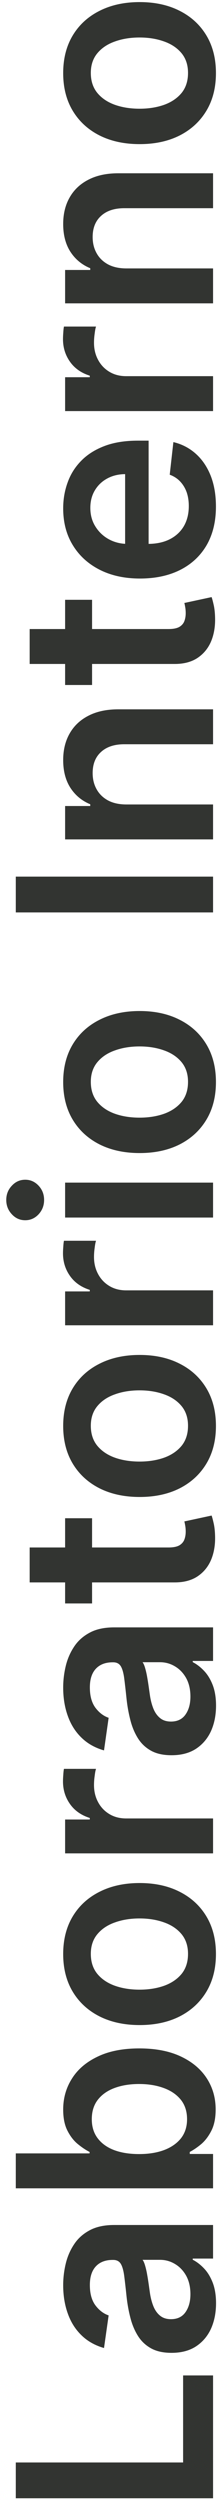 <svg xmlns="http://www.w3.org/2000/svg" width="32" height="368" viewBox="0 0 32 368" fill="none"><path d="M31.419 367.746H2.328L2.328 362.476H27.001V349.664H31.419V367.746Z" fill="#323431"></path><path d="M31.859 339.039C31.859 340.421 31.613 341.667 31.121 342.775C30.619 343.873 29.88 344.744 28.905 345.388C27.93 346.023 26.727 346.34 25.297 346.34C24.066 346.34 23.048 346.113 22.243 345.658C21.438 345.204 20.794 344.583 20.311 343.797C19.828 343.011 19.463 342.126 19.217 341.141C18.962 340.147 18.777 339.119 18.663 338.059C18.531 336.78 18.412 335.743 18.308 334.948C18.195 334.153 18.024 333.575 17.797 333.215C17.56 332.846 17.196 332.661 16.703 332.661H16.618C15.548 332.661 14.719 332.978 14.132 333.613C13.545 334.247 13.251 335.161 13.251 336.354C13.251 337.614 13.526 338.613 14.075 339.351C14.624 340.081 15.273 340.573 16.021 340.829L15.339 345.63C14.014 345.251 12.906 344.626 12.016 343.755C11.116 342.884 10.444 341.818 9.999 340.559C9.544 339.299 9.317 337.907 9.317 336.383C9.317 335.331 9.44 334.285 9.686 333.243C9.932 332.202 10.339 331.25 10.908 330.388C11.466 329.527 12.229 328.835 13.195 328.314C14.161 327.784 15.368 327.519 16.817 327.519H31.419L31.419 332.462H28.422V332.633C29.028 332.945 29.596 333.385 30.126 333.954C30.647 334.512 31.069 335.218 31.391 336.07C31.703 336.913 31.859 337.903 31.859 339.039ZM28.081 337.704C28.081 336.671 27.877 335.777 27.47 335.019C27.053 334.261 26.504 333.679 25.823 333.272C25.141 332.855 24.397 332.647 23.592 332.647H21.021C21.154 332.808 21.277 333.082 21.391 333.471C21.504 333.849 21.604 334.276 21.689 334.749C21.774 335.223 21.85 335.691 21.916 336.155C21.983 336.619 22.039 337.022 22.087 337.363C22.191 338.13 22.361 338.816 22.598 339.422C22.835 340.028 23.166 340.507 23.592 340.857C24.009 341.207 24.549 341.383 25.212 341.383C26.159 341.383 26.874 341.037 27.357 340.346C27.84 339.654 28.081 338.774 28.081 337.704Z" fill="#323431"></path><path d="M31.419 322.121H2.328L2.328 316.979H13.209V316.766C12.678 316.501 12.115 316.127 11.518 315.644C10.912 315.161 10.396 314.508 9.97 313.684C9.535 312.86 9.317 311.809 9.317 310.53C9.317 308.845 9.748 307.325 10.609 305.971C11.462 304.607 12.726 303.528 14.402 302.732C16.069 301.927 18.114 301.525 20.538 301.525C22.934 301.525 24.97 301.918 26.646 302.704C28.322 303.49 29.601 304.56 30.482 305.914C31.362 307.268 31.803 308.802 31.803 310.516C31.803 311.766 31.594 312.803 31.178 313.627C30.761 314.451 30.259 315.114 29.672 315.616C29.075 316.108 28.512 316.492 27.982 316.766V317.064H31.419V322.121ZM20.51 317.079C21.921 317.079 23.157 316.88 24.217 316.482C25.278 316.075 26.107 315.492 26.703 314.735C27.29 313.968 27.584 313.04 27.584 311.951C27.584 310.814 27.281 309.863 26.675 309.096C26.059 308.329 25.221 307.751 24.16 307.363C23.09 306.965 21.874 306.766 20.51 306.766C19.156 306.766 17.953 306.96 16.902 307.349C15.851 307.737 15.027 308.314 14.43 309.082C13.834 309.849 13.536 310.805 13.536 311.951C13.536 313.049 13.824 313.982 14.402 314.749C14.98 315.516 15.789 316.099 16.831 316.496C17.873 316.885 19.099 317.079 20.51 317.079Z" fill="#323431"></path><path d="M31.845 287.636C31.845 289.767 31.376 291.613 30.439 293.176C29.501 294.738 28.19 295.951 26.504 296.812C24.819 297.665 22.849 298.091 20.595 298.091C18.341 298.091 16.367 297.665 14.672 296.812C12.977 295.951 11.661 294.738 10.723 293.176C9.786 291.613 9.317 289.767 9.317 287.636C9.317 285.506 9.786 283.659 10.723 282.096C11.661 280.534 12.977 279.327 14.672 278.474C16.367 277.612 18.341 277.182 20.595 277.182C22.849 277.182 24.819 277.612 26.504 278.474C28.19 279.327 29.501 280.534 30.439 282.096C31.376 283.659 31.845 285.506 31.845 287.636ZM27.726 287.608C27.726 286.452 27.409 285.487 26.774 284.71C26.13 283.934 25.268 283.356 24.189 282.977C23.109 282.589 21.907 282.395 20.581 282.395C19.246 282.395 18.038 282.589 16.959 282.977C15.87 283.356 15.003 283.934 14.359 284.71C13.715 285.487 13.393 286.452 13.393 287.608C13.393 288.791 13.715 289.776 14.359 290.562C15.003 291.339 15.87 291.921 16.959 292.309C18.038 292.688 19.246 292.878 20.581 292.878C21.907 292.878 23.109 292.688 24.189 292.309C25.268 291.921 26.13 291.339 26.774 290.562C27.409 289.776 27.726 288.791 27.726 287.608Z" fill="#323431"></path><path d="M31.419 272.817H9.601V267.832H13.237V267.604C11.978 267.206 11.007 266.525 10.325 265.559C9.634 264.583 9.288 263.471 9.288 262.221C9.288 261.937 9.303 261.619 9.331 261.269C9.35 260.909 9.383 260.611 9.43 260.374H14.161C14.085 260.592 14.018 260.938 13.962 261.411C13.895 261.875 13.862 262.325 13.862 262.76C13.862 263.698 14.066 264.541 14.473 265.289C14.871 266.028 15.425 266.61 16.135 267.036C16.845 267.462 17.664 267.675 18.592 267.675H31.419V272.817Z" fill="#323431"></path><path d="M31.859 251.07C31.859 252.453 31.613 253.698 31.121 254.806C30.619 255.904 29.88 256.776 28.905 257.42C27.93 258.054 26.727 258.371 25.297 258.371C24.066 258.371 23.048 258.144 22.243 257.689C21.438 257.235 20.794 256.615 20.311 255.829C19.828 255.043 19.463 254.157 19.217 253.172C18.962 252.178 18.777 251.151 18.663 250.09C18.531 248.812 18.412 247.775 18.308 246.979C18.195 246.184 18.024 245.606 17.797 245.246C17.56 244.877 17.196 244.692 16.703 244.692H16.618C15.548 244.692 14.719 245.01 14.132 245.644C13.545 246.278 13.251 247.192 13.251 248.385C13.251 249.645 13.526 250.644 14.075 251.383C14.624 252.112 15.273 252.604 16.021 252.86L15.339 257.661C14.014 257.282 12.906 256.657 12.016 255.786C11.116 254.915 10.444 253.849 9.999 252.59C9.544 251.331 9.317 249.939 9.317 248.414C9.317 247.363 9.44 246.316 9.686 245.275C9.932 244.233 10.339 243.281 10.908 242.42C11.466 241.558 12.229 240.867 13.195 240.346C14.161 239.815 15.368 239.55 16.817 239.55H31.419L31.419 244.493H28.422V244.664C29.028 244.976 29.596 245.417 30.126 245.985C30.647 246.544 31.069 247.249 31.391 248.101C31.703 248.944 31.859 249.934 31.859 251.07ZM28.081 249.735C28.081 248.703 27.877 247.808 27.47 247.05C27.053 246.293 26.504 245.71 25.822 245.303C25.141 244.886 24.397 244.678 23.592 244.678H21.021C21.154 244.839 21.277 245.114 21.391 245.502C21.504 245.881 21.604 246.307 21.689 246.78C21.774 247.254 21.85 247.723 21.916 248.187C21.983 248.651 22.039 249.053 22.087 249.394C22.191 250.161 22.361 250.848 22.598 251.454C22.835 252.06 23.166 252.538 23.592 252.888C24.009 253.239 24.549 253.414 25.212 253.414C26.159 253.414 26.874 253.068 27.357 252.377C27.84 251.686 28.081 250.805 28.081 249.735Z" fill="#323431"></path><path d="M9.601 223.485H13.578L13.578 236.028H9.601V223.485ZM4.374 232.931L4.374 227.789H24.857C25.548 227.789 26.078 227.685 26.447 227.476C26.807 227.259 27.053 226.974 27.186 226.624C27.319 226.274 27.385 225.885 27.385 225.459C27.385 225.137 27.361 224.844 27.314 224.579C27.267 224.304 27.224 224.096 27.186 223.954L31.206 223.087C31.301 223.362 31.405 223.755 31.518 224.266C31.632 224.768 31.698 225.384 31.717 226.113C31.755 227.401 31.561 228.561 31.135 229.593C30.699 230.625 30.027 231.444 29.118 232.05C28.209 232.647 27.072 232.94 25.709 232.931L4.374 232.931Z" fill="#323431"></path><path d="M31.845 209.902C31.845 212.032 31.376 213.879 30.439 215.442C29.501 217.004 28.19 218.216 26.504 219.078C24.819 219.93 22.849 220.356 20.595 220.356C18.341 220.356 16.367 219.93 14.672 219.078C12.977 218.216 11.661 217.004 10.723 215.442C9.786 213.879 9.317 212.032 9.317 209.902C9.317 207.771 9.786 205.925 10.723 204.362C11.661 202.8 12.977 201.592 14.672 200.74C16.367 199.878 18.341 199.447 20.595 199.447C22.849 199.447 24.819 199.878 26.504 200.74C28.19 201.592 29.501 202.8 30.439 204.362C31.376 205.925 31.845 207.771 31.845 209.902ZM27.726 209.873C27.726 208.718 27.409 207.752 26.774 206.976C26.13 206.199 25.268 205.622 24.189 205.243C23.109 204.854 21.907 204.66 20.581 204.66C19.246 204.66 18.038 204.854 16.959 205.243C15.87 205.622 15.003 206.199 14.359 206.976C13.715 207.752 13.393 208.718 13.393 209.873C13.393 211.057 13.715 212.042 14.359 212.828C15.003 213.604 15.87 214.187 16.959 214.575C18.038 214.954 19.246 215.143 20.581 215.143C21.907 215.143 23.109 214.954 24.189 214.575C25.268 214.187 26.13 213.604 26.774 212.828C27.409 212.042 27.726 211.057 27.726 209.873Z" fill="#323431"></path><path d="M31.419 195.083H9.601V190.097H13.237V189.87C11.978 189.472 11.007 188.79 10.325 187.824C9.634 186.849 9.288 185.736 9.288 184.486C9.288 184.202 9.303 183.885 9.331 183.535C9.35 183.175 9.383 182.876 9.43 182.64H14.161C14.085 182.858 14.018 183.203 13.962 183.677C13.895 184.141 13.862 184.591 13.862 185.026C13.862 185.964 14.066 186.806 14.473 187.555C14.871 188.293 15.425 188.876 16.135 189.302C16.845 189.728 17.664 189.941 18.592 189.941H31.419V195.083Z" fill="#323431"></path><path d="M31.419 179.224H9.601L9.601 174.081H31.419V179.224ZM6.504 176.638C6.504 177.453 6.234 178.153 5.695 178.741C5.145 179.328 4.487 179.621 3.72 179.621C2.944 179.621 2.286 179.328 1.746 178.741C1.196 178.153 0.922 177.453 0.922 176.638C0.922 175.814 1.196 175.114 1.746 174.536C2.286 173.949 2.944 173.655 3.72 173.655C4.487 173.655 5.145 173.949 5.695 174.536C6.234 175.114 6.504 175.814 6.504 176.638Z" fill="#323431"></path><path d="M31.845 159.277C31.845 161.407 31.376 163.254 30.439 164.817C29.501 166.379 28.19 167.591 26.504 168.453C24.819 169.305 22.849 169.731 20.595 169.731C18.341 169.731 16.367 169.305 14.672 168.453C12.977 167.591 11.661 166.379 10.723 164.817C9.786 163.254 9.317 161.407 9.317 159.277C9.317 157.146 9.786 155.3 10.723 153.737C11.661 152.175 12.977 150.967 14.672 150.115C16.367 149.253 18.341 148.822 20.595 148.822C22.849 148.822 24.819 149.253 26.504 150.115C28.19 150.967 29.501 152.175 30.439 153.737C31.376 155.3 31.845 157.146 31.845 159.277ZM27.726 159.248C27.726 158.093 27.409 157.127 26.774 156.351C26.13 155.574 25.268 154.997 24.189 154.618C23.109 154.229 21.907 154.035 20.581 154.035C19.246 154.035 18.038 154.229 16.959 154.618C15.87 154.997 15.003 155.574 14.359 156.351C13.715 157.127 13.393 158.093 13.393 159.248C13.393 160.432 13.715 161.417 14.359 162.203C15.003 162.979 15.87 163.562 16.959 163.95C18.038 164.329 19.246 164.518 20.581 164.518C21.907 164.518 23.109 164.329 24.189 163.95C25.268 163.562 26.13 162.979 26.774 162.203C27.409 161.417 27.726 160.432 27.726 159.248Z" fill="#323431"></path><path d="M2.328 129.039H31.419V134.309H2.328L2.328 129.039Z" fill="#323431"></path><path d="M18.635 118.417H31.419V123.559L9.601 123.559V118.645H13.308V118.389C12.087 117.887 11.116 117.087 10.396 115.988C9.677 114.881 9.317 113.512 9.317 111.883C9.317 110.378 9.639 109.066 10.283 107.949C10.927 106.822 11.859 105.951 13.081 105.335C14.303 104.71 15.785 104.402 17.527 104.412H31.419V109.554H18.322C16.864 109.554 15.723 109.933 14.899 110.69C14.075 111.438 13.663 112.475 13.663 113.801C13.663 114.701 13.862 115.501 14.26 116.202C14.648 116.893 15.212 117.437 15.95 117.835C16.689 118.223 17.584 118.417 18.635 118.417Z" fill="#323431"></path><path d="M9.601 88.29H13.578L13.578 100.832H9.601L9.601 88.29ZM4.374 97.736L4.374 92.594H24.857C25.548 92.594 26.078 92.489 26.447 92.281C26.807 92.063 27.053 91.779 27.186 91.429C27.319 91.078 27.385 90.69 27.385 90.264C27.385 89.942 27.361 89.648 27.314 89.383C27.267 89.109 27.224 88.9 27.186 88.758L31.206 87.892C31.301 88.166 31.405 88.559 31.518 89.071C31.632 89.573 31.698 90.188 31.717 90.917C31.755 92.205 31.561 93.365 31.135 94.398C30.699 95.43 30.027 96.249 29.118 96.855C28.209 97.451 27.072 97.745 25.709 97.736H4.374Z" fill="#323431"></path><path d="M31.845 74.564C31.845 76.752 31.391 78.641 30.482 80.232C29.563 81.814 28.266 83.03 26.59 83.883C24.904 84.735 22.92 85.161 20.638 85.161C18.393 85.161 16.424 84.735 14.729 83.883C13.024 83.021 11.698 81.818 10.751 80.275C9.795 78.731 9.317 76.918 9.317 74.834C9.317 73.49 9.535 72.221 9.97 71.028C10.396 69.825 11.059 68.764 11.959 67.846C12.858 66.918 14.004 66.189 15.396 65.658C16.779 65.128 18.427 64.863 20.34 64.863H21.916V82.746H18.45V69.792C17.465 69.801 16.59 70.014 15.822 70.431C15.046 70.848 14.435 71.43 13.99 72.178C13.545 72.917 13.322 73.778 13.322 74.763C13.322 75.814 13.578 76.738 14.089 77.533C14.591 78.329 15.254 78.949 16.078 79.394C16.892 79.83 17.787 80.052 18.763 80.062H21.788C23.057 80.062 24.146 79.83 25.055 79.366C25.955 78.902 26.646 78.253 27.129 77.42C27.603 76.586 27.84 75.611 27.84 74.493C27.84 73.745 27.735 73.068 27.527 72.462C27.309 71.856 26.992 71.331 26.575 70.885C26.159 70.44 25.642 70.104 25.027 69.877L25.567 65.076C26.836 65.379 27.944 65.957 28.891 66.809C29.828 67.652 30.557 68.731 31.078 70.047C31.59 71.364 31.845 72.869 31.845 74.564Z" fill="#323431"></path><path d="M31.419 60.513H9.601V55.527H13.237V55.3C11.978 54.902 11.007 54.22 10.325 53.254C9.634 52.279 9.288 51.166 9.288 49.916C9.288 49.632 9.303 49.315 9.331 48.964C9.35 48.605 9.383 48.306 9.43 48.069H14.161C14.085 48.287 14.018 48.633 13.962 49.106C13.895 49.57 13.862 50.02 13.862 50.456C13.862 51.393 14.066 52.236 14.473 52.984C14.871 53.723 15.425 54.305 16.135 54.731C16.845 55.157 17.664 55.371 18.592 55.371L31.419 55.371V60.513Z" fill="#323431"></path><path d="M18.635 39.511L31.419 39.511V44.653H9.601V39.739H13.308V39.483C12.087 38.981 11.116 38.181 10.396 37.082C9.677 35.974 9.317 34.606 9.317 32.977C9.317 31.471 9.639 30.16 10.283 29.042C10.927 27.916 11.859 27.044 13.081 26.429C14.303 25.804 15.785 25.496 17.527 25.506L31.419 25.506V30.648H18.322C16.864 30.648 15.723 31.026 14.899 31.784C14.075 32.532 13.663 33.569 13.663 34.895C13.663 35.794 13.862 36.594 14.26 37.295C14.648 37.987 15.212 38.531 15.95 38.929C16.689 39.317 17.584 39.511 18.635 39.511Z" fill="#323431"></path><path d="M31.845 10.761C31.845 12.892 31.376 14.739 30.439 16.301C29.501 17.863 28.19 19.076 26.504 19.937C24.819 20.79 22.849 21.216 20.595 21.216C18.341 21.216 16.367 20.79 14.672 19.937C12.977 19.076 11.661 17.863 10.723 16.301C9.786 14.739 9.317 12.892 9.317 10.761C9.317 8.631 9.786 6.784 10.723 5.221C11.661 3.659 12.977 2.452 14.672 1.599C16.367 0.738 18.341 0.307 20.595 0.307C22.849 0.307 24.819 0.738 26.504 1.599C28.19 2.452 29.501 3.659 30.439 5.221C31.376 6.784 31.845 8.63 31.845 10.761ZM27.726 10.733C27.726 9.577 27.409 8.612 26.774 7.835C26.13 7.059 25.268 6.481 24.189 6.102C23.109 5.714 21.907 5.52 20.581 5.52C19.246 5.52 18.038 5.714 16.959 6.102C15.87 6.481 15.003 7.059 14.359 7.835C13.715 8.612 13.393 9.577 13.393 10.733C13.393 11.916 13.715 12.901 14.359 13.687C15.003 14.464 15.87 15.046 16.959 15.434C18.038 15.813 19.246 16.003 20.581 16.003C21.907 16.003 23.109 15.813 24.189 15.434C25.268 15.046 26.13 14.464 26.774 13.687C27.409 12.901 27.726 11.916 27.726 10.733Z" fill="#323431"></path></svg>